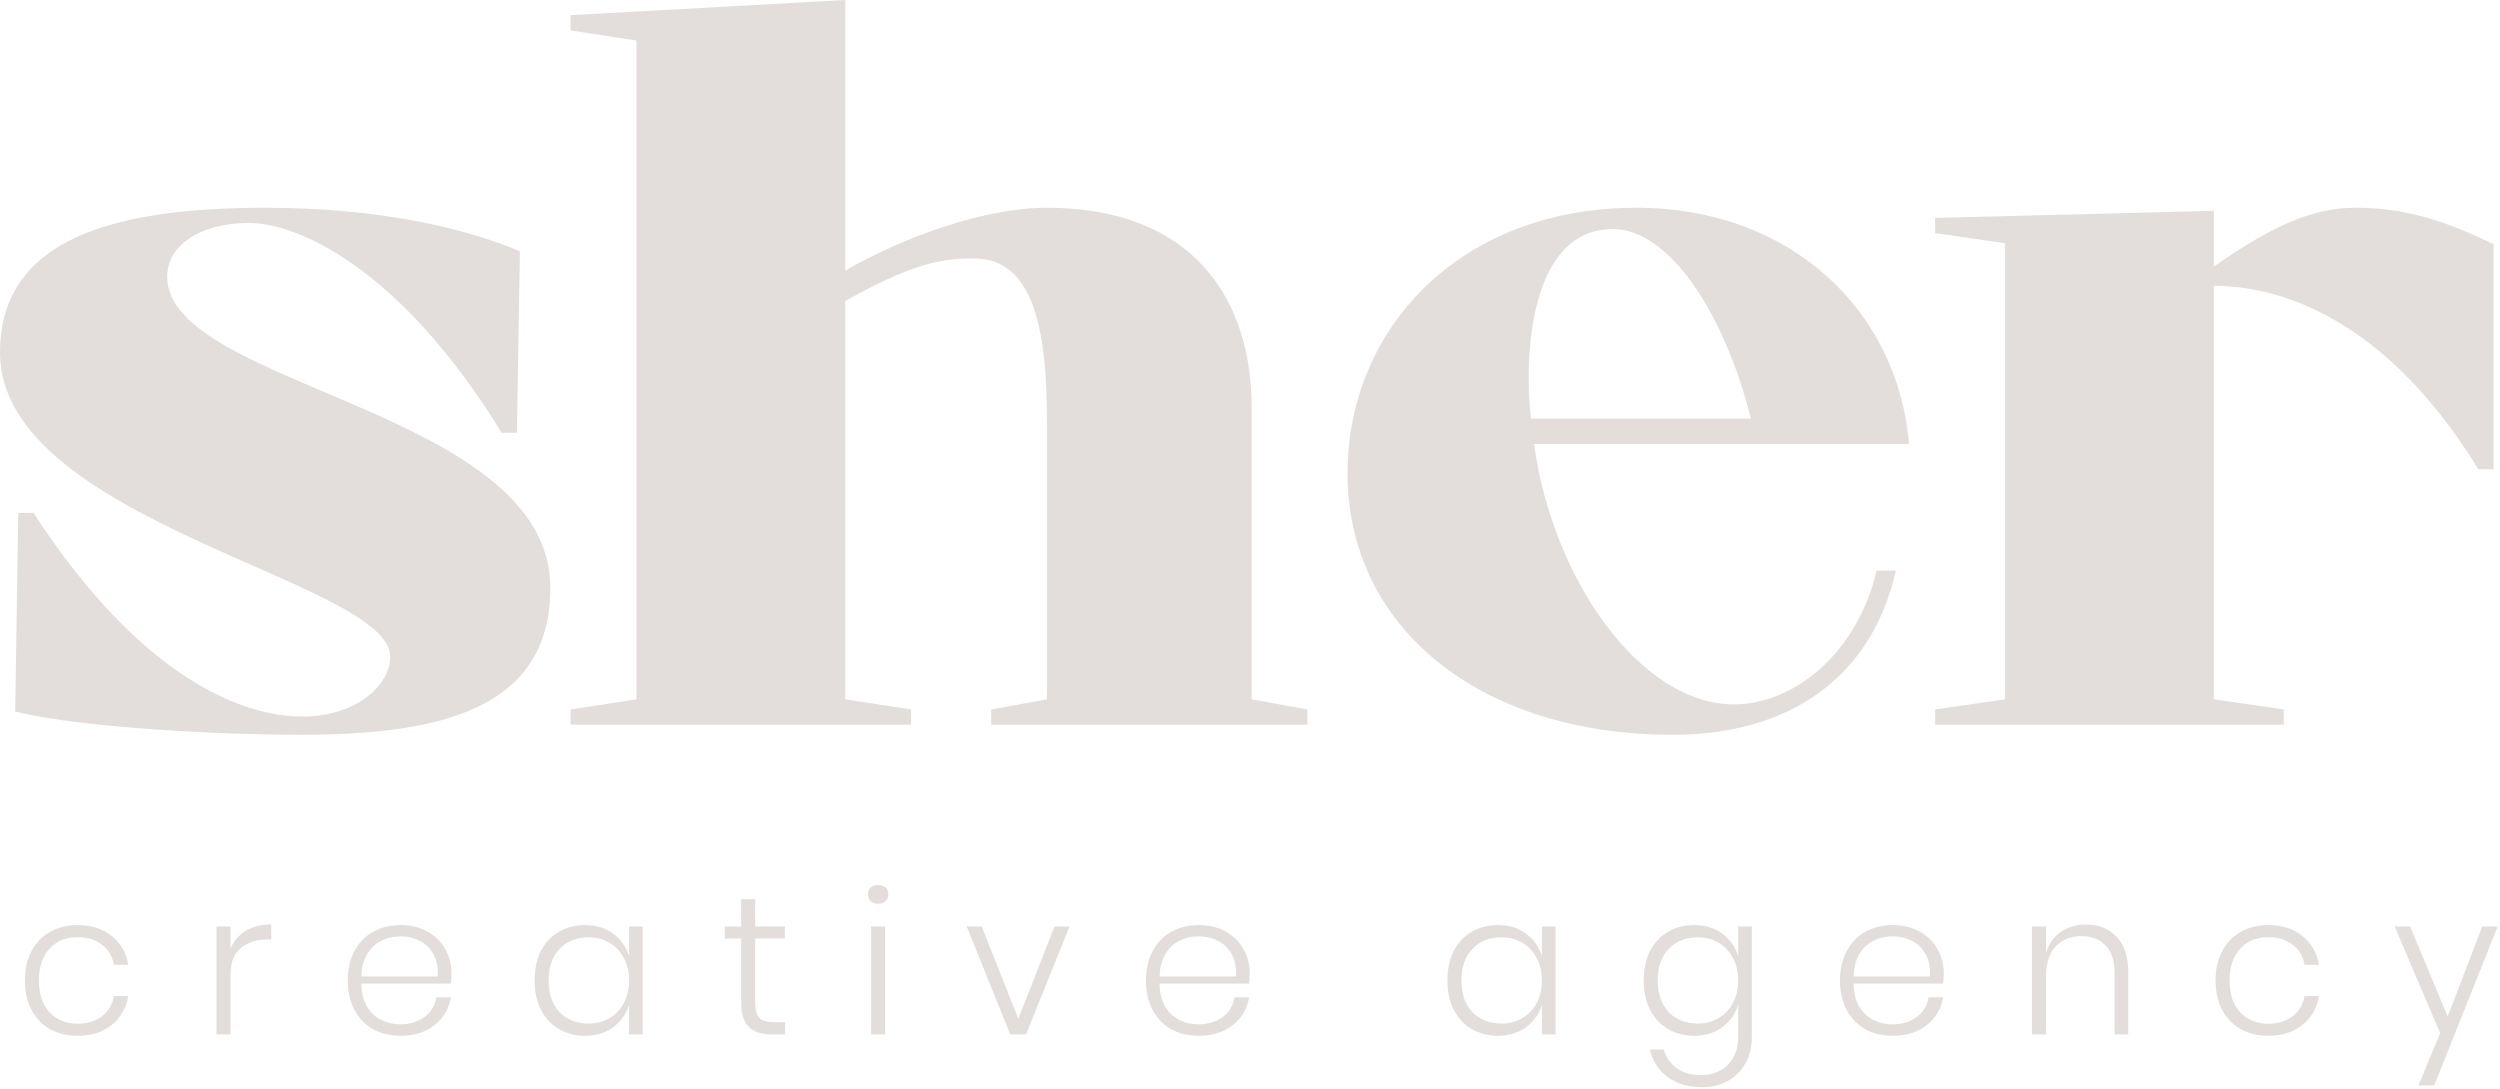 <?xml version="1.0" encoding="UTF-8"?> <svg xmlns="http://www.w3.org/2000/svg" width="666" height="290" viewBox="0 0 666 290" fill="none"> <path d="M146.61 156.6C146.61 109.08 44.55 103.14 44.55 73.71C44.55 65.61 52.92 59.4 66.42 59.4C78.57 59.4 106.11 70.47 133.65 115.29H137.7L138.51 66.96C123.39 60.48 100.17 55.35 70.74 55.35C29.97 55.35 0 63.72 0 93.96C0 139.05 103.95 154.71 103.95 174.96C103.95 182.25 95.31 190.89 80.46 190.89C65.34 190.89 38.07 181.44 8.91 136.62H4.86L4.05 189.54C22.41 194.13 61.29 195.75 79.92 195.75C116.64 195.75 146.61 189.27 146.61 156.6Z" fill="#E3DEDB"></path> <path d="M169.552 186.3L152.002 189V193.05H242.722V189L225.172 186.3V80.19C242.182 70.74 249.742 68.85 259.462 68.85C275.662 68.85 278.902 88.56 278.902 112.32V186.3L264.052 189V193.05H348.292V189L333.442 186.3V108.54C333.442 79.65 317.782 55.35 278.902 55.35C262.432 55.35 241.102 62.91 225.172 72.09V0L152.002 4.05V8.1L169.552 10.8V186.3Z" fill="#E3DEDB"></path> <path d="M508.564 118.26C505.594 82.89 477.244 55.35 435.934 55.35C388.414 55.35 358.984 88.02 358.984 126.09C358.984 166.86 393.814 195.75 445.654 195.75C476.164 195.75 498.574 180.9 505.054 152.01H499.924C494.794 173.88 478.054 187.65 461.854 187.65C437.554 187.65 413.794 155.25 408.664 118.26H508.564ZM407.854 111.51C405.964 95.31 407.314 61.02 429.724 61.02C444.304 61.02 459.154 82.62 466.444 111.51H407.854Z" fill="#E3DEDB"></path> <path d="M589.766 76.14C601.916 76.14 632.697 80.19 660.237 125.01H664.286V65.07C648.356 57.24 637.826 55.35 627.566 55.35C616.496 55.35 605.966 59.67 589.766 71.01V56.16L515.516 58.05V62.1L534.146 64.8V186.3L515.516 189V193.05H608.396V189L589.766 186.3V76.14Z" fill="#E3DEDB"></path> <path d="M20.695 246.441C24.346 246.441 27.366 247.407 29.753 249.338C32.176 251.269 33.651 253.832 34.178 257.027H30.333C29.947 254.745 28.876 252.954 27.12 251.655C25.365 250.321 23.205 249.654 20.642 249.654C18.781 249.654 17.061 250.075 15.481 250.918C13.936 251.761 12.69 253.06 11.742 254.815C10.829 256.536 10.372 258.66 10.372 261.188C10.372 263.716 10.829 265.858 11.742 267.613C12.69 269.334 13.936 270.615 15.481 271.458C17.061 272.301 18.781 272.722 20.642 272.722C23.205 272.722 25.365 272.072 27.12 270.773C28.876 269.439 29.947 267.631 30.333 265.349H34.178C33.651 268.544 32.176 271.107 29.753 273.038C27.366 274.969 24.346 275.935 20.695 275.935C17.956 275.935 15.516 275.355 13.374 274.197C11.268 273.003 9.617 271.3 8.423 269.088C7.23 266.841 6.633 264.208 6.633 261.188C6.633 258.168 7.23 255.553 8.423 253.341C9.617 251.094 11.268 249.391 13.374 248.232C15.516 247.038 17.956 246.441 20.695 246.441Z" fill="#E3DEDB"></path> <path d="M61.409 252.761C62.251 250.69 63.603 249.092 65.464 247.969C67.325 246.845 69.59 246.283 72.258 246.283V250.286H71.047C68.273 250.286 65.973 251.041 64.147 252.551C62.322 254.025 61.409 256.448 61.409 259.819V275.566H57.669V246.81H61.409V252.761Z" fill="#E3DEDB"></path> <path d="M106.55 272.88C109.148 272.88 111.325 272.23 113.081 270.931C114.836 269.632 115.89 267.877 116.241 265.665H120.138C119.611 268.719 118.154 271.195 115.767 273.091C113.379 274.987 110.36 275.935 106.708 275.935C103.969 275.935 101.529 275.355 99.388 274.197C97.281 273.003 95.631 271.3 94.437 269.088C93.243 266.841 92.646 264.208 92.646 261.188C92.646 258.168 93.243 255.553 94.437 253.341C95.631 251.094 97.281 249.391 99.388 248.232C101.529 247.038 103.969 246.441 106.708 246.441C109.517 246.441 111.94 247.038 113.976 248.232C116.048 249.391 117.61 250.953 118.663 252.919C119.752 254.886 120.296 257.027 120.296 259.345C120.296 260.328 120.226 261.223 120.085 262.031H96.28C96.315 264.453 96.807 266.49 97.755 268.14C98.738 269.755 100.002 270.949 101.547 271.721C103.092 272.494 104.759 272.88 106.55 272.88ZM106.708 249.443C104.847 249.443 103.144 249.83 101.599 250.602C100.055 251.374 98.791 252.568 97.808 254.183C96.859 255.763 96.35 257.747 96.28 260.135H116.609C116.75 257.782 116.364 255.798 115.451 254.183C114.538 252.568 113.309 251.374 111.764 250.602C110.219 249.83 108.534 249.443 106.708 249.443Z" fill="#E3DEDB"></path> <path d="M155.899 246.441C158.813 246.441 161.288 247.196 163.325 248.706C165.396 250.216 166.818 252.217 167.591 254.71V246.81H171.225V275.566H167.591V267.666C166.818 270.159 165.396 272.16 163.325 273.67C161.288 275.18 158.813 275.935 155.899 275.935C153.301 275.935 150.966 275.338 148.894 274.144C146.858 272.95 145.26 271.247 144.101 269.035C142.978 266.788 142.416 264.172 142.416 261.188C142.416 258.168 142.978 255.553 144.101 253.341C145.26 251.094 146.858 249.391 148.894 248.232C150.931 247.038 153.265 246.441 155.899 246.441ZM156.847 249.707C153.617 249.707 151.018 250.742 149.052 252.814C147.121 254.85 146.155 257.642 146.155 261.188C146.155 264.734 147.121 267.543 149.052 269.615C151.018 271.651 153.617 272.669 156.847 272.669C158.883 272.669 160.709 272.195 162.324 271.247C163.974 270.299 165.256 268.965 166.169 267.245C167.117 265.489 167.591 263.47 167.591 261.188C167.591 258.906 167.117 256.904 166.169 255.184C165.256 253.428 163.974 252.077 162.324 251.129C160.709 250.181 158.883 249.707 156.847 249.707Z" fill="#E3DEDB"></path> <path d="M209.137 272.301V275.566H205.714C202.94 275.566 200.868 274.916 199.499 273.617C198.13 272.283 197.445 270.054 197.445 266.929V250.023H193.074V246.81H197.445V239.542H201.184V246.81H209.084V250.023H201.184V266.981C201.184 269.018 201.553 270.422 202.29 271.195C203.028 271.932 204.327 272.301 206.188 272.301H209.137Z" fill="#E3DEDB"></path> <path d="M231.219 238.278C231.219 237.506 231.465 236.891 231.956 236.435C232.483 235.978 233.15 235.75 233.958 235.75C234.765 235.75 235.415 235.978 235.906 236.435C236.398 236.891 236.644 237.506 236.644 238.278C236.644 239.015 236.398 239.612 235.906 240.069C235.415 240.525 234.765 240.753 233.958 240.753C233.15 240.753 232.483 240.525 231.956 240.069C231.465 239.612 231.219 239.015 231.219 238.278ZM235.801 246.81V275.566H232.062V246.81H235.801Z" fill="#E3DEDB"></path> <path d="M271.28 271.405L280.918 246.81H284.921L273.334 275.566H269.121L257.534 246.81H261.537L271.28 271.405Z" fill="#E3DEDB"></path> <path d="M319.192 272.88C321.79 272.88 323.967 272.23 325.722 270.931C327.478 269.632 328.531 267.877 328.882 265.665H332.78C332.253 268.719 330.796 271.195 328.408 273.091C326.021 274.987 323.001 275.935 319.35 275.935C316.611 275.935 314.171 275.355 312.029 274.197C309.922 273.003 308.272 271.3 307.078 269.088C305.885 266.841 305.288 264.208 305.288 261.188C305.288 258.168 305.885 255.553 307.078 253.341C308.272 251.094 309.922 249.391 312.029 248.232C314.171 247.038 316.611 246.441 319.35 246.441C322.159 246.441 324.581 247.038 326.618 248.232C328.689 249.391 330.252 250.953 331.305 252.919C332.394 254.886 332.938 257.027 332.938 259.345C332.938 260.328 332.868 261.223 332.727 262.031H308.922C308.957 264.453 309.448 266.49 310.396 268.14C311.38 269.755 312.644 270.949 314.188 271.721C315.733 272.494 317.401 272.88 319.192 272.88ZM319.35 249.443C317.489 249.443 315.786 249.83 314.241 250.602C312.696 251.374 311.432 252.568 310.449 254.183C309.501 255.763 308.992 257.747 308.922 260.135H329.251C329.392 257.782 329.005 255.798 328.092 254.183C327.18 252.568 325.951 251.374 324.406 250.602C322.861 249.83 321.176 249.443 319.35 249.443Z" fill="#E3DEDB"></path> <path d="M399.075 246.441C401.989 246.441 404.464 247.196 406.501 248.706C408.572 250.216 409.994 252.217 410.767 254.71V246.81H414.401V275.566H410.767V267.666C409.994 270.159 408.572 272.16 406.501 273.67C404.464 275.18 401.989 275.935 399.075 275.935C396.477 275.935 394.142 275.338 392.07 274.144C390.034 272.95 388.436 271.247 387.277 269.035C386.154 266.788 385.592 264.172 385.592 261.188C385.592 258.168 386.154 255.553 387.277 253.341C388.436 251.094 390.034 249.391 392.07 248.232C394.107 247.038 396.441 246.441 399.075 246.441ZM400.023 249.707C396.793 249.707 394.194 250.742 392.228 252.814C390.297 254.85 389.331 257.642 389.331 261.188C389.331 264.734 390.297 267.543 392.228 269.615C394.194 271.651 396.793 272.669 400.023 272.669C402.059 272.669 403.885 272.195 405.5 271.247C407.15 270.299 408.432 268.965 409.345 267.245C410.293 265.489 410.767 263.47 410.767 261.188C410.767 258.906 410.293 256.904 409.345 255.184C408.432 253.428 407.15 252.077 405.5 251.129C403.885 250.181 402.059 249.707 400.023 249.707Z" fill="#E3DEDB"></path> <path d="M451.365 246.441C454.279 246.441 456.755 247.196 458.791 248.706C460.863 250.216 462.285 252.217 463.057 254.71V246.81H466.691V276.251C466.691 278.919 466.129 281.254 465.006 283.255C463.882 285.292 462.32 286.854 460.318 287.943C458.317 289.066 456.035 289.628 453.472 289.628C449.715 289.628 446.625 288.715 444.202 286.889C441.815 285.099 440.252 282.658 439.515 279.569H443.202C443.834 281.675 444.992 283.343 446.678 284.572C448.398 285.801 450.593 286.415 453.261 286.415C455.087 286.415 456.737 286.012 458.212 285.204C459.721 284.432 460.898 283.273 461.74 281.728C462.618 280.183 463.057 278.357 463.057 276.251V267.666C462.285 270.159 460.863 272.16 458.791 273.67C456.755 275.18 454.279 275.935 451.365 275.935C448.767 275.935 446.432 275.338 444.36 274.144C442.324 272.95 440.726 271.247 439.568 269.035C438.444 266.788 437.882 264.172 437.882 261.188C437.882 258.168 438.444 255.553 439.568 253.341C440.726 251.094 442.324 249.391 444.36 248.232C446.397 247.038 448.732 246.441 451.365 246.441ZM452.313 249.707C449.083 249.707 446.485 250.742 444.518 252.814C442.587 254.85 441.622 257.642 441.622 261.188C441.622 264.734 442.587 267.543 444.518 269.615C446.485 271.651 449.083 272.669 452.313 272.669C454.349 272.669 456.175 272.195 457.79 271.247C459.441 270.299 460.722 268.965 461.635 267.245C462.583 265.489 463.057 263.47 463.057 261.188C463.057 258.906 462.583 256.904 461.635 255.184C460.722 253.428 459.441 252.077 457.79 251.129C456.175 250.181 454.349 249.707 452.313 249.707Z" fill="#E3DEDB"></path> <path d="M504.076 272.88C506.675 272.88 508.852 272.23 510.607 270.931C512.363 269.632 513.416 267.877 513.767 265.665H517.664C517.138 268.719 515.681 271.195 513.293 273.091C510.906 274.987 507.886 275.935 504.234 275.935C501.496 275.935 499.056 275.355 496.914 274.197C494.807 273.003 493.157 271.3 491.963 269.088C490.769 266.841 490.172 264.208 490.172 261.188C490.172 258.168 490.769 255.553 491.963 253.341C493.157 251.094 494.807 249.391 496.914 248.232C499.056 247.038 501.496 246.441 504.234 246.441C507.043 246.441 509.466 247.038 511.502 248.232C513.574 249.391 515.136 250.953 516.19 252.919C517.278 254.886 517.822 257.027 517.822 259.345C517.822 260.328 517.752 261.223 517.612 262.031H493.806C493.842 264.453 494.333 266.49 495.281 268.14C496.264 269.755 497.528 270.949 499.073 271.721C500.618 272.494 502.286 272.88 504.076 272.88ZM504.234 249.443C502.374 249.443 500.671 249.83 499.126 250.602C497.581 251.374 496.317 252.568 495.334 254.183C494.386 255.763 493.877 257.747 493.806 260.135H514.136C514.276 257.782 513.89 255.798 512.977 254.183C512.064 252.568 510.835 251.374 509.29 250.602C507.746 249.83 506.06 249.443 504.234 249.443Z" fill="#E3DEDB"></path> <path d="M555.69 246.283C559.025 246.283 561.729 247.354 563.8 249.496C565.907 251.603 566.961 254.71 566.961 258.818V275.566H563.326V259.081C563.326 255.956 562.536 253.569 560.956 251.919C559.376 250.233 557.217 249.391 554.479 249.391C551.599 249.391 549.3 250.321 547.579 252.182C545.894 254.008 545.051 256.711 545.051 260.293V275.566H541.312V246.81H545.051V253.867C545.788 251.41 547.123 249.531 549.054 248.232C550.985 246.933 553.197 246.283 555.69 246.283Z" fill="#E3DEDB"></path> <path d="M604.289 246.441C607.94 246.441 610.96 247.407 613.347 249.338C615.77 251.269 617.245 253.832 617.771 257.027H613.927C613.541 254.745 612.47 252.954 610.714 251.655C608.959 250.321 606.799 249.654 604.236 249.654C602.375 249.654 600.655 250.075 599.075 250.918C597.53 251.761 596.283 253.06 595.335 254.815C594.423 256.536 593.966 258.66 593.966 261.188C593.966 263.716 594.423 265.858 595.335 267.613C596.283 269.334 597.53 270.615 599.075 271.458C600.655 272.301 602.375 272.722 604.236 272.722C606.799 272.722 608.959 272.072 610.714 270.773C612.47 269.439 613.541 267.631 613.927 265.349H617.771C617.245 268.544 615.77 271.107 613.347 273.038C610.96 274.969 607.94 275.935 604.289 275.935C601.55 275.935 599.11 275.355 596.968 274.197C594.861 273.003 593.211 271.3 592.017 269.088C590.824 266.841 590.227 264.208 590.227 261.188C590.227 258.168 590.824 255.553 592.017 253.341C593.211 251.094 594.861 249.391 596.968 248.232C599.11 247.038 601.55 246.441 604.289 246.441Z" fill="#E3DEDB"></path> <path d="M642.053 246.81L652.06 270.773L661.277 246.81H665.385L648.479 289.154H644.265L650.059 275.25L637.945 246.81H642.053Z" fill="#E3DEDB"></path> </svg> 